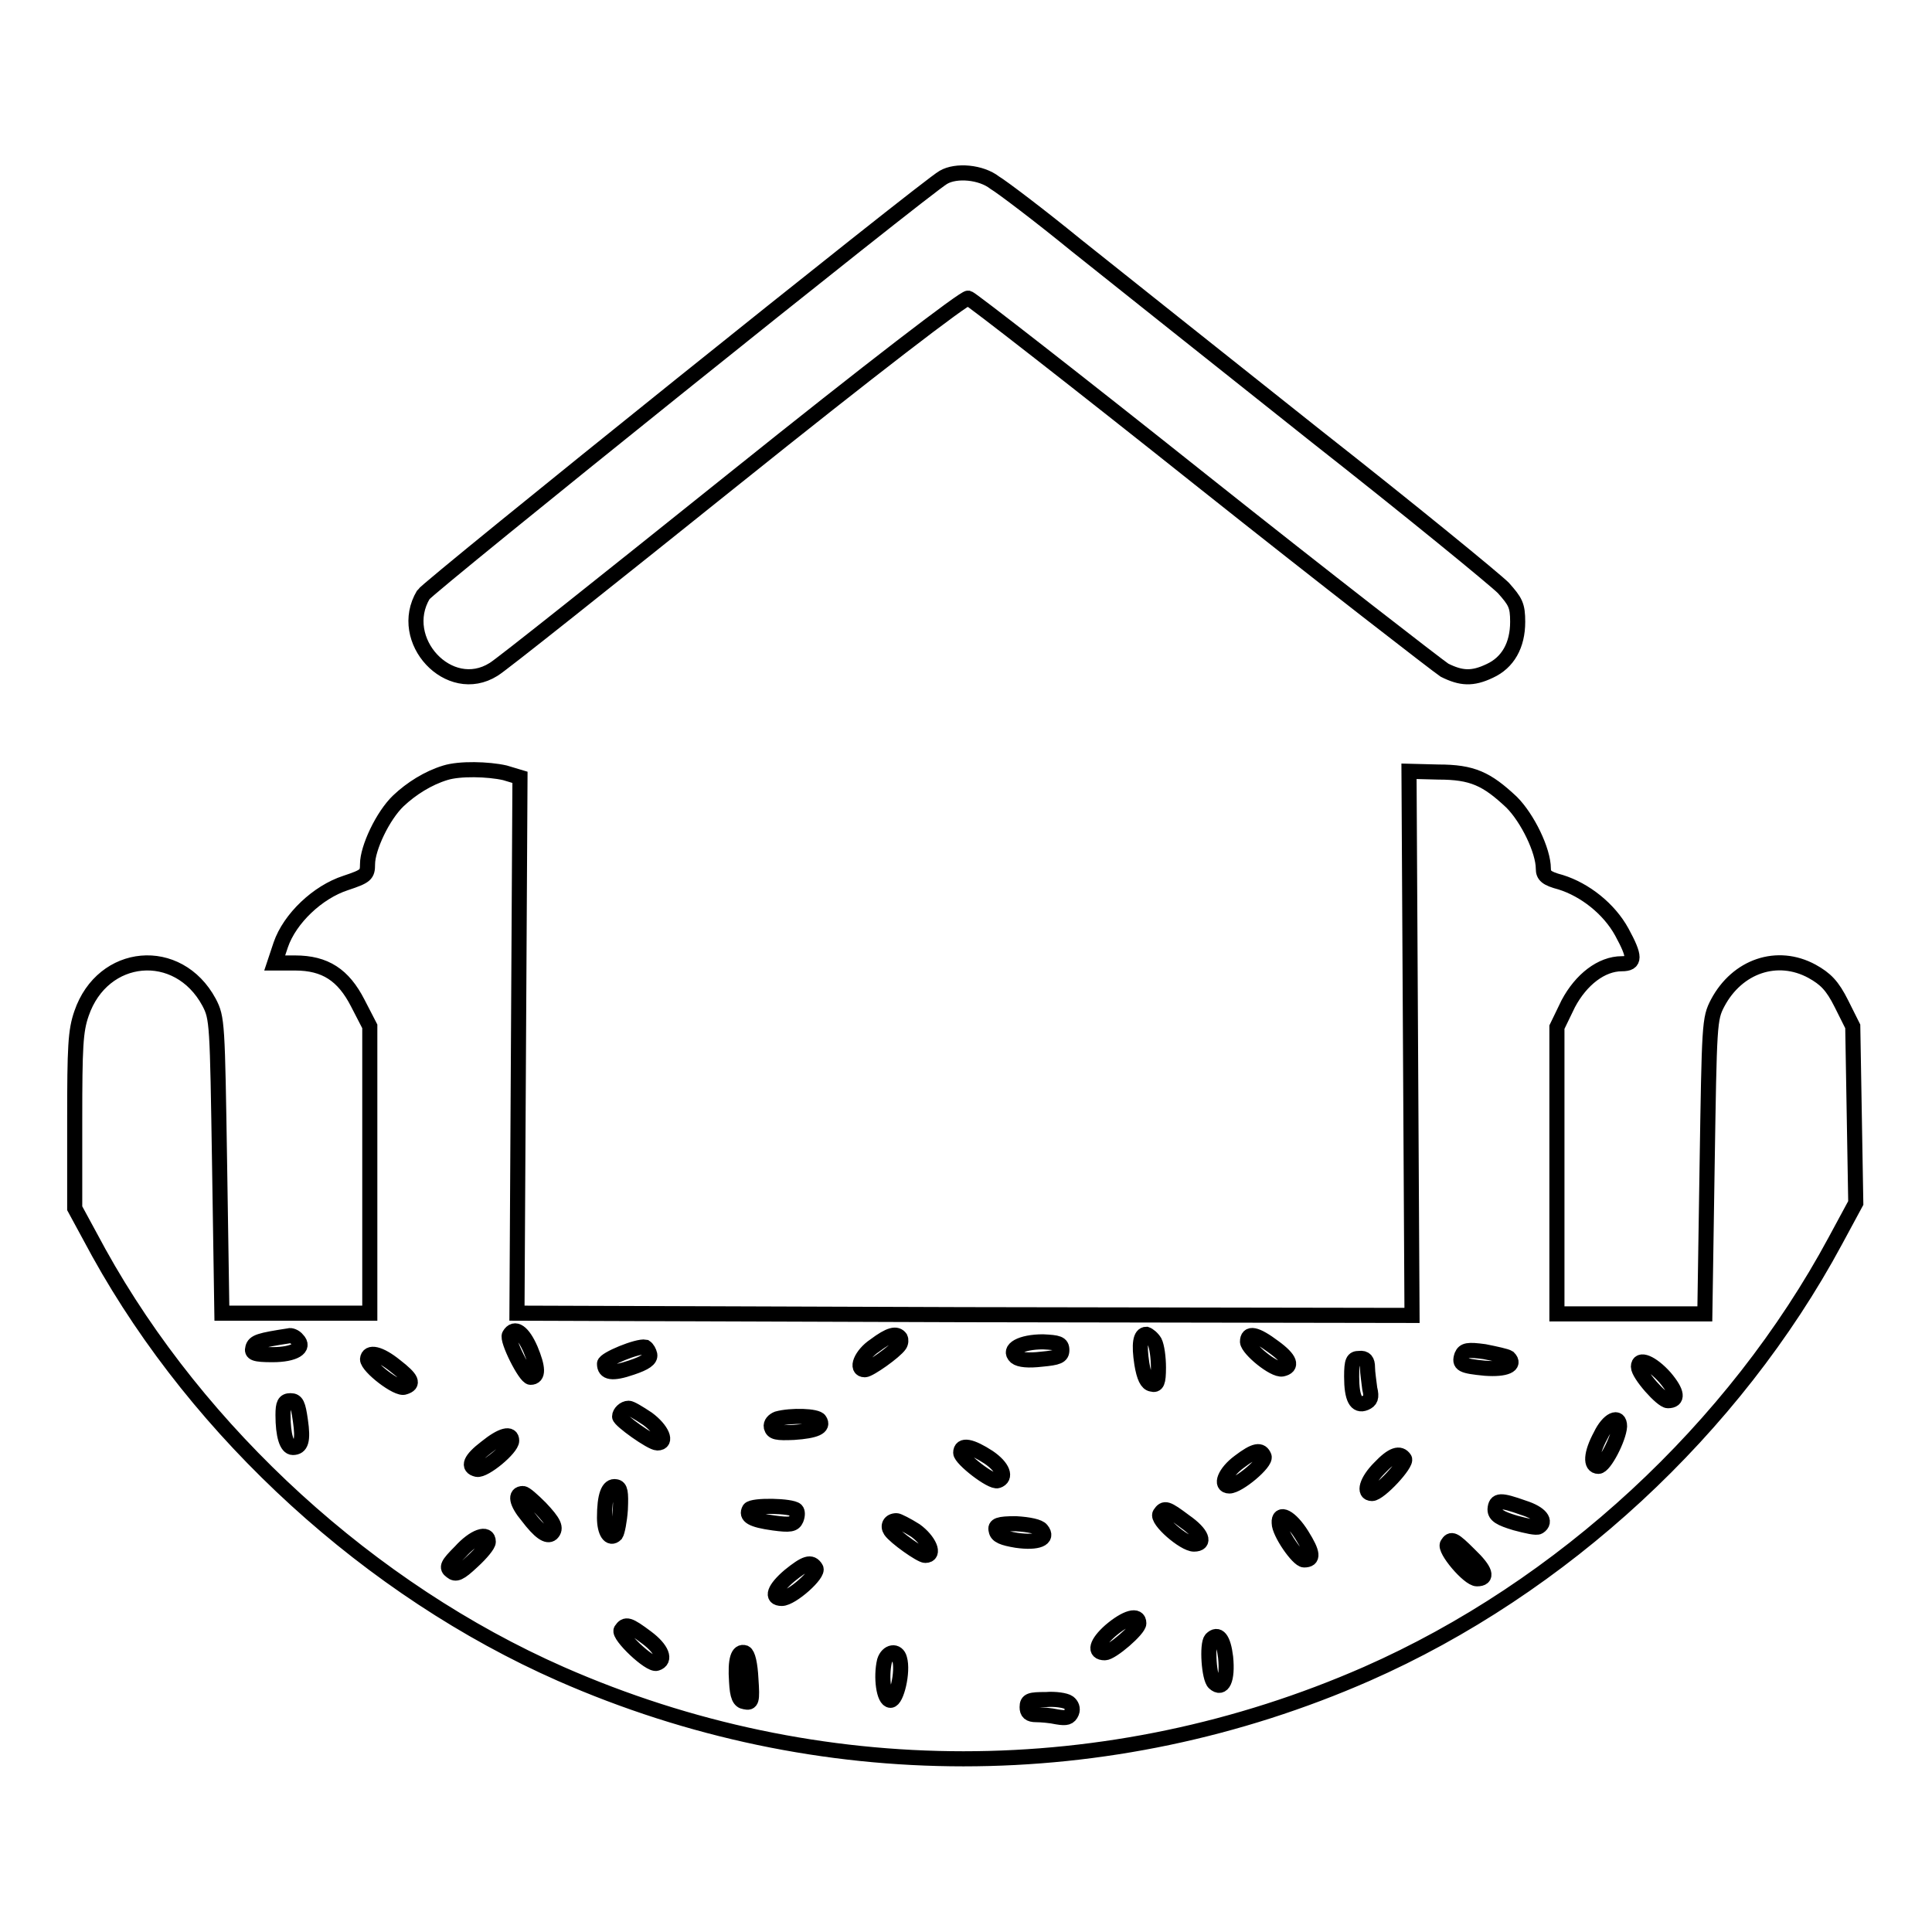 <?xml version="1.0" encoding="utf-8"?>
<!-- Svg Vector Icons : http://www.onlinewebfonts.com/icon -->
<!DOCTYPE svg PUBLIC "-//W3C//DTD SVG 1.1//EN" "http://www.w3.org/Graphics/SVG/1.1/DTD/svg11.dtd">
<svg version="1.1" xmlns="http://www.w3.org/2000/svg" xmlns:xlink="http://www.w3.org/1999/xlink" x="0px" y="0px" viewBox="0 0 256 256" enable-background="new 0 0 256 256" xml:space="preserve">
<g><g><g><path stroke-width="2" fill-opacity="0" stroke="#000000"  d="M125,23.5c-2.2,1.2-68.3,54.3-68.9,55.3c-3.6,6,3.4,13.6,9.3,9.9c0.9-0.5,15.2-11.9,31.8-25.2c18.2-14.6,30.6-24.1,31.1-24c0.4,0.1,14.4,11,31.1,24.3c16.6,13.2,31.1,24.4,32,25c2.2,1.1,3.7,1.2,6,0.1c2.4-1.1,3.7-3.4,3.7-6.5c0-2.2-0.3-2.7-1.9-4.5c-1.1-1.1-12.2-10.2-24.8-20.1c-12.6-10-26.9-21.4-31.8-25.3c-4.9-4-9.8-7.7-10.8-8.3C130,22.8,126.7,22.5,125,23.5z"/><path stroke-width="2" fill-opacity="0" stroke="#000000"  d="M59,102.4c-2.3,0.7-4.5,2.1-6.2,3.7c-2.1,2-4.1,6.3-4.1,8.4c0,1.4-0.2,1.6-2.9,2.5c-3.7,1.2-7.4,4.7-8.6,8.2l-0.8,2.4h2.7c4,0,6.4,1.6,8.3,5.3L49,136v19v19h-9.8h-9.8l-0.3-19.5c-0.3-19-0.3-19.6-1.4-21.7c-4.1-7.6-14.1-6.7-16.9,1.5c-0.8,2.3-0.9,4.4-0.9,14.2v11.6l3.2,5.9c13.3,24,36,44.7,61.2,55.8c34.1,15,72.6,15,106.8,0c25.9-11.4,48.7-32.5,62.1-57.4l2.7-5l-0.2-11.7l-0.2-11.7l-1.5-3c-1.2-2.4-2.1-3.3-3.9-4.3c-4.6-2.5-9.9-0.7-12.5,4.2c-1.1,2.1-1.1,2.7-1.4,21.7l-0.3,19.5h-9.8h-9.8v-19v-19l1.5-3.1c1.7-3.2,4.4-5.3,7.1-5.3c1.8,0,1.8-0.9,0-4.2c-1.7-3.1-4.9-5.6-8.1-6.6c-1.9-0.5-2.3-0.9-2.3-1.8c0-2.4-2.1-6.7-4.2-8.8c-3.3-3.1-5.2-4-9.7-4l-3.9-0.1l0.2,36.1l0.2,36l-59.5-0.1L68.5,174l0.2-35.5l0.2-35.5l-2-0.6C64.7,101.9,60.9,101.8,59,102.4z M70.3,178.8c1,2.4,1.1,3.7,0,3.7c-0.7,0-3.2-5-2.8-5.6C68.2,175.7,69.3,176.5,70.3,178.8z M39.4,177.5c1.1,1.1-0.4,2-3.3,2c-2.4,0-2.8-0.2-2.6-0.9c0.2-0.8,0.9-1,4.8-1.6C38.5,176.9,39.1,177.1,39.4,177.5z M119.3,177.3c0.1,0.2,0.1,0.6-0.1,0.9c-0.6,0.9-4,3.3-4.6,3.3c-1.3,0-0.5-2,1.3-3.2C117.9,176.8,118.8,176.6,119.3,177.3z M153,177.8c0.3,0.6,0.5,2.1,0.5,3.4c0,2-0.2,2.4-0.9,2.2c-0.6-0.1-1-0.9-1.3-2.7c-0.4-2.6-0.2-3.9,0.6-3.9C152.2,176.9,152.7,177.3,153,177.8z M168.8,178.5c2.2,1.6,2.5,2.6,1.1,2.9c-1.1,0.2-4.5-2.6-4.6-3.6C165.3,176.5,166.4,176.7,168.8,178.5z M140.7,178.9c0,0.8-0.5,1-2.7,1.2c-1.7,0.2-2.9,0.1-3.4-0.3c-1.1-1,0.7-2,3.6-2C140.2,177.9,140.7,178,140.7,178.9z M86.1,179.5c0.1,0.6-0.6,1.1-2.4,1.7c-2.6,0.9-3.6,0.7-3.6-0.5c0-0.6,4.4-2.4,5.4-2.2C85.8,178.7,86,179.1,86.1,179.5z M199.9,179.9c1,1-0.4,1.6-3.1,1.4c-3.1-0.3-3.5-0.5-3.1-1.7c0.3-0.7,0.8-0.8,3-0.5C198.2,179.4,199.6,179.7,199.9,179.9z M52.4,181c2.2,1.7,2.5,2.4,1.2,2.8c-0.9,0.4-4.9-2.7-4.9-3.7C48.8,179,50.3,179.3,52.4,181z M181.2,181.2c0,0.7,0.2,1.9,0.3,2.8c0.3,1.2,0.1,1.6-0.6,1.9c-1.2,0.5-1.8-0.6-1.8-3.5c0-2.1,0.2-2.4,1-2.4C180.9,179.9,181.2,180.3,181.2,181.2z M220.6,182.5c1.7,2,1.8,3.1,0.4,3.1c-0.8,0-3.9-3.5-3.9-4.5C217.1,179.8,218.9,180.6,220.6,182.5z M39.8,188.2c0.4,2.7,0.1,3.6-1,3.6c-0.8,0-1.3-1.6-1.3-4.3c0-1.5,0.2-1.9,1-1.9S39.5,186.1,39.8,188.2z M85.8,188c1.9,1.4,2.7,3.2,1.3,3.2c-0.8,0-5-3-5-3.5c0-0.5,0.6-1.1,1.2-1.1C83.6,186.6,84.6,187.2,85.8,188z M108.6,188.2c0.6,0.9-0.5,1.4-3.4,1.6c-2.3,0.1-2.8,0-3-0.7c-0.1-0.5,0.3-0.9,0.8-1.1C104.8,187.5,108.3,187.6,108.6,188.2z M214.6,189c-0.1,1.6-2,5.3-2.8,5.3c-1.1,0-1-1.7,0.3-4.1C213.1,188.1,214.6,187.4,214.6,189z M67.8,190.9c0,1-3.6,4-4.6,3.8c-1.3-0.3-0.9-1.3,1.2-2.9C66.5,190.1,67.8,189.8,67.8,190.9z M131,193.1c1.9,1.3,2.4,2.7,1.2,3.1c-0.8,0.3-4.9-2.9-4.9-3.7C127.3,191.3,128.7,191.6,131,193.1z M167.5,193c0.3,0.8-3.4,3.9-4.6,3.9c-1.3,0-0.6-1.8,1.3-3.2C166.3,192.1,167.1,192,167.5,193z M186.1,193.3c0.4,0.6-3.3,4.6-4.3,4.6c-1.2,0-0.7-1.7,1-3.4C184.5,192.7,185.5,192.4,186.1,193.3z M82.2,200c-0.1,1.5-0.4,3-0.6,3.3c-0.8,0.8-1.5-0.3-1.5-2.2c0-2.9,0.5-4.3,1.5-4.1C82.2,197.1,82.3,197.7,82.2,200z M71.6,199.8c1.8,1.9,2.2,2.7,1.5,3.4c-0.6,0.5-1.6-0.2-3.2-2.3c-1.5-1.8-1.7-3-0.6-3C69.6,197.9,70.6,198.8,71.6,199.8z M201.9,199.8c2.2,0.7,3.1,1.8,2,2.5c-0.3,0.2-1.6-0.1-3.1-0.5c-2-0.6-2.7-1-2.7-1.8C198.2,198.7,198.8,198.7,201.9,199.8z M105.5,200.1c0.2,0.2,0.2,0.7,0,1.2c-0.3,0.7-0.8,0.8-3,0.5c-2.9-0.4-3.7-0.9-3.2-1.8C99.7,199.4,104.9,199.5,105.5,200.1z M157,201.6c2.3,1.6,2.8,3,1.2,3c-1.3,0-5-3.2-4.5-4C154.3,199.7,154.6,199.8,157,201.6z M172.5,203.4c1.5,2.4,1.6,3.3,0.3,3.3c-0.8,0-3.3-3.6-3.3-4.9C169.4,200.2,171,201,172.5,203.4z M121.3,202.8c1.8,1.3,2.7,3.3,1.3,3.3c-0.6,0-4-2.4-4.6-3.3c-0.4-0.6-0.1-1.3,0.8-1.3C119,201.5,120.2,202.1,121.3,202.8z M138,202.7c1,1.2-0.5,1.8-3.3,1.4c-1.8-0.3-2.6-0.6-2.7-1.3c-0.2-0.7,0.3-0.9,2.6-0.9C136.4,202,137.7,202.3,138,202.7z M64.7,204.3c0,0.4-0.9,1.5-2.1,2.6c-1.7,1.6-2.2,1.8-2.8,1.3c-0.7-0.5-0.5-0.9,1.2-2.6C62.8,203.6,64.7,202.9,64.7,204.3z M194.7,206c2.2,2.1,2.5,3.2,1,3.2c-1.1,0-4.4-3.9-3.9-4.6C192.3,203.8,192.6,203.9,194.7,206z M108.1,207.8c0.5,0.7-3.2,4-4.5,4c-1.5,0-1-1.3,1-3C106.7,207.1,107.5,206.8,108.1,207.8z M150.9,215.1c0,0.8-3.6,3.9-4.5,3.9c-1.5,0-1.1-1.3,0.7-2.9C149.2,214.3,150.9,213.8,150.9,215.1z M85.7,217c2,1.5,2.6,3,1.3,3.4c-0.9,0.3-5.1-3.7-4.7-4.4C82.9,215.1,83.3,215.2,85.7,217z M162.4,219.6c0.3,3-0.4,4.4-1.5,3.4c-0.7-0.6-1-5.1-0.4-5.8C161.4,216.3,162.1,217.1,162.4,219.6z M99.5,222.5c0.2,2.9,0.1,3.2-0.8,3c-0.7-0.1-1-0.7-1.1-2.7c-0.2-2.9,0.2-4.1,1.1-3.8C99.1,219.2,99.4,220.5,99.5,222.5z M119.2,219.8c0.5,1.7-0.4,5.5-1.2,5.5c-0.9,0-1.3-3.1-0.8-5.2C117.6,218.8,118.9,218.6,119.2,219.8z M141.6,225.6c0.4,0.3,0.6,0.8,0.4,1.3c-0.3,0.7-0.7,0.8-1.9,0.6c-0.9-0.2-2.2-0.3-2.8-0.3c-0.9,0-1.2-0.3-1.2-1c0-0.9,0.4-1,2.5-1C139.8,225.1,141.2,225.3,141.6,225.6z"/></g></g></g>
</svg>